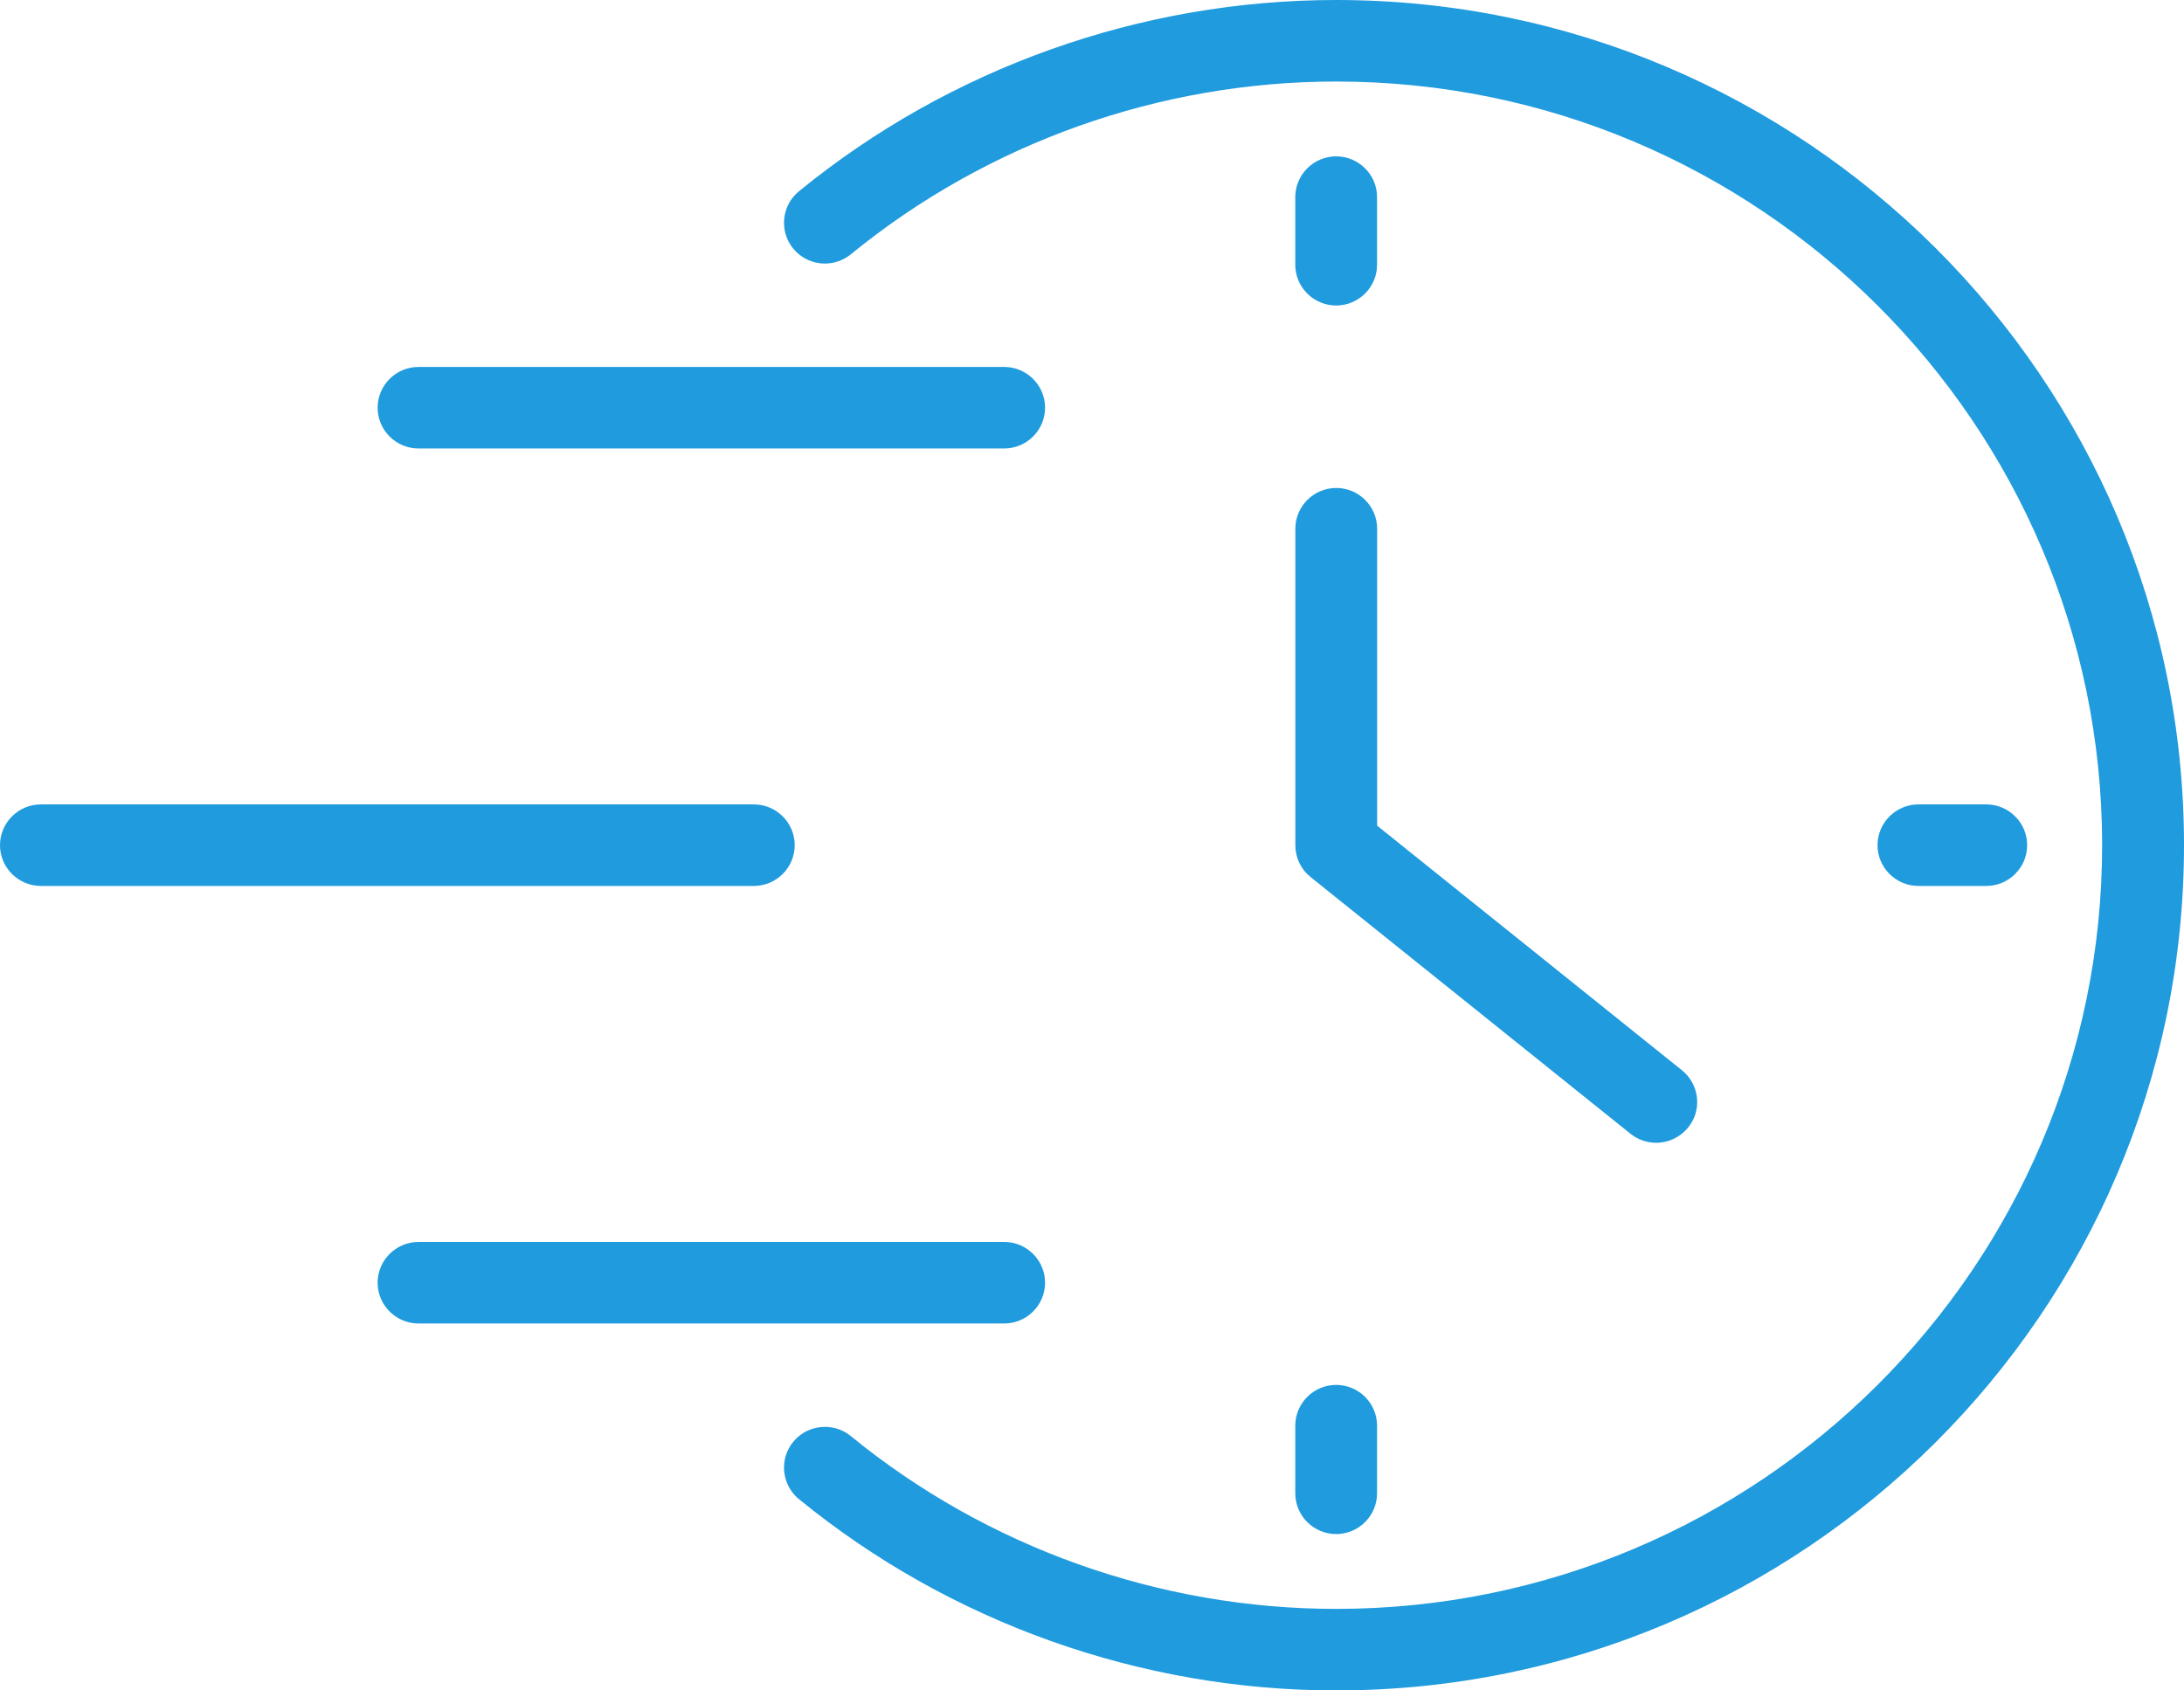 <svg xmlns="http://www.w3.org/2000/svg" width="310" height="240" viewBox="0 0 310 240" fill="none"><g clip-path="url(#clip0_151_463)"><path d="M235.076 162.25C233.761 162.25 232.47 161.792 231.444 160.974L186.024 124.518C184.649 123.423 183.864 121.774 183.864 120.006V75.067C183.864 71.878 186.471 69.279 189.668 69.279C192.866 69.279 195.473 71.878 195.473 75.067V117.226L238.733 151.95C239.939 152.925 240.7 154.309 240.869 155.837C241.037 157.377 240.591 158.881 239.614 160.084C238.491 161.456 236.838 162.25 235.076 162.25Z" fill="#1F9BDE"></path><path d="M59.406 63.672C56.208 63.672 53.602 61.073 53.602 57.885C53.602 54.697 56.208 52.098 59.406 52.098H142.535C145.733 52.098 148.339 54.697 148.339 57.885C148.339 61.073 145.733 63.672 142.535 63.672H59.406Z" fill="#1F9BDE"></path><path d="M59.406 187.903C56.208 187.903 53.602 185.304 53.602 182.115C53.602 178.927 56.208 176.328 59.406 176.328H142.535C145.733 176.328 148.339 178.927 148.339 182.115C148.339 185.304 145.733 187.903 142.535 187.903H59.406Z" fill="#1F9BDE"></path><path d="M189.657 217.801C186.459 217.801 183.853 215.202 183.853 212.014V202.412C183.853 199.224 186.459 196.625 189.657 196.625C192.854 196.625 195.461 199.224 195.461 202.412V212.014C195.461 215.202 192.854 217.801 189.657 217.801Z" fill="#1F9BDE"></path><path d="M189.657 43.375C186.459 43.375 183.853 40.776 183.853 37.588V27.987C183.853 24.798 186.459 22.199 189.657 22.199C192.854 22.199 195.461 24.798 195.461 27.987V37.588C195.461 40.776 192.854 43.375 189.657 43.375Z" fill="#1F9BDE"></path><path d="M272.303 125.782C269.105 125.782 266.499 123.183 266.499 119.994C266.499 116.806 269.105 114.207 272.303 114.207H281.933C285.13 114.207 287.737 116.806 287.737 119.994C287.737 123.183 285.13 125.782 281.933 125.782H272.303Z" fill="#1F9BDE"></path><path d="M5.804 125.782C2.606 125.782 0 123.183 0 119.994C0 116.806 2.606 114.207 5.804 114.207H106.998C110.195 114.207 112.802 116.806 112.802 119.994C112.802 123.183 110.195 125.782 106.998 125.782H5.804Z" fill="#1F9BDE"></path><path d="M189.656 240C161.914 240 134.836 230.35 113.405 212.844C110.931 210.823 110.569 207.165 112.596 204.698C113.706 203.351 115.348 202.581 117.085 202.581C118.425 202.581 119.728 203.038 120.754 203.88C140.109 219.702 164.581 228.425 189.644 228.425C249.604 228.425 298.379 179.792 298.379 120.006C298.379 60.22 249.616 11.575 189.656 11.575C164.593 11.575 140.121 20.286 120.766 36.108C119.728 36.95 118.425 37.419 117.085 37.419C115.335 37.419 113.706 36.649 112.596 35.301C110.569 32.835 110.931 29.177 113.405 27.156C134.824 9.65 161.914 0 189.656 0C256.012 0 310 53.831 310 119.994C310 186.169 256.012 240 189.656 240Z" fill="#1F9BDE"></path></g><defs><clipPath id="clip0_151_463"><rect width="310" height="240" fill="white"></rect></clipPath></defs></svg>